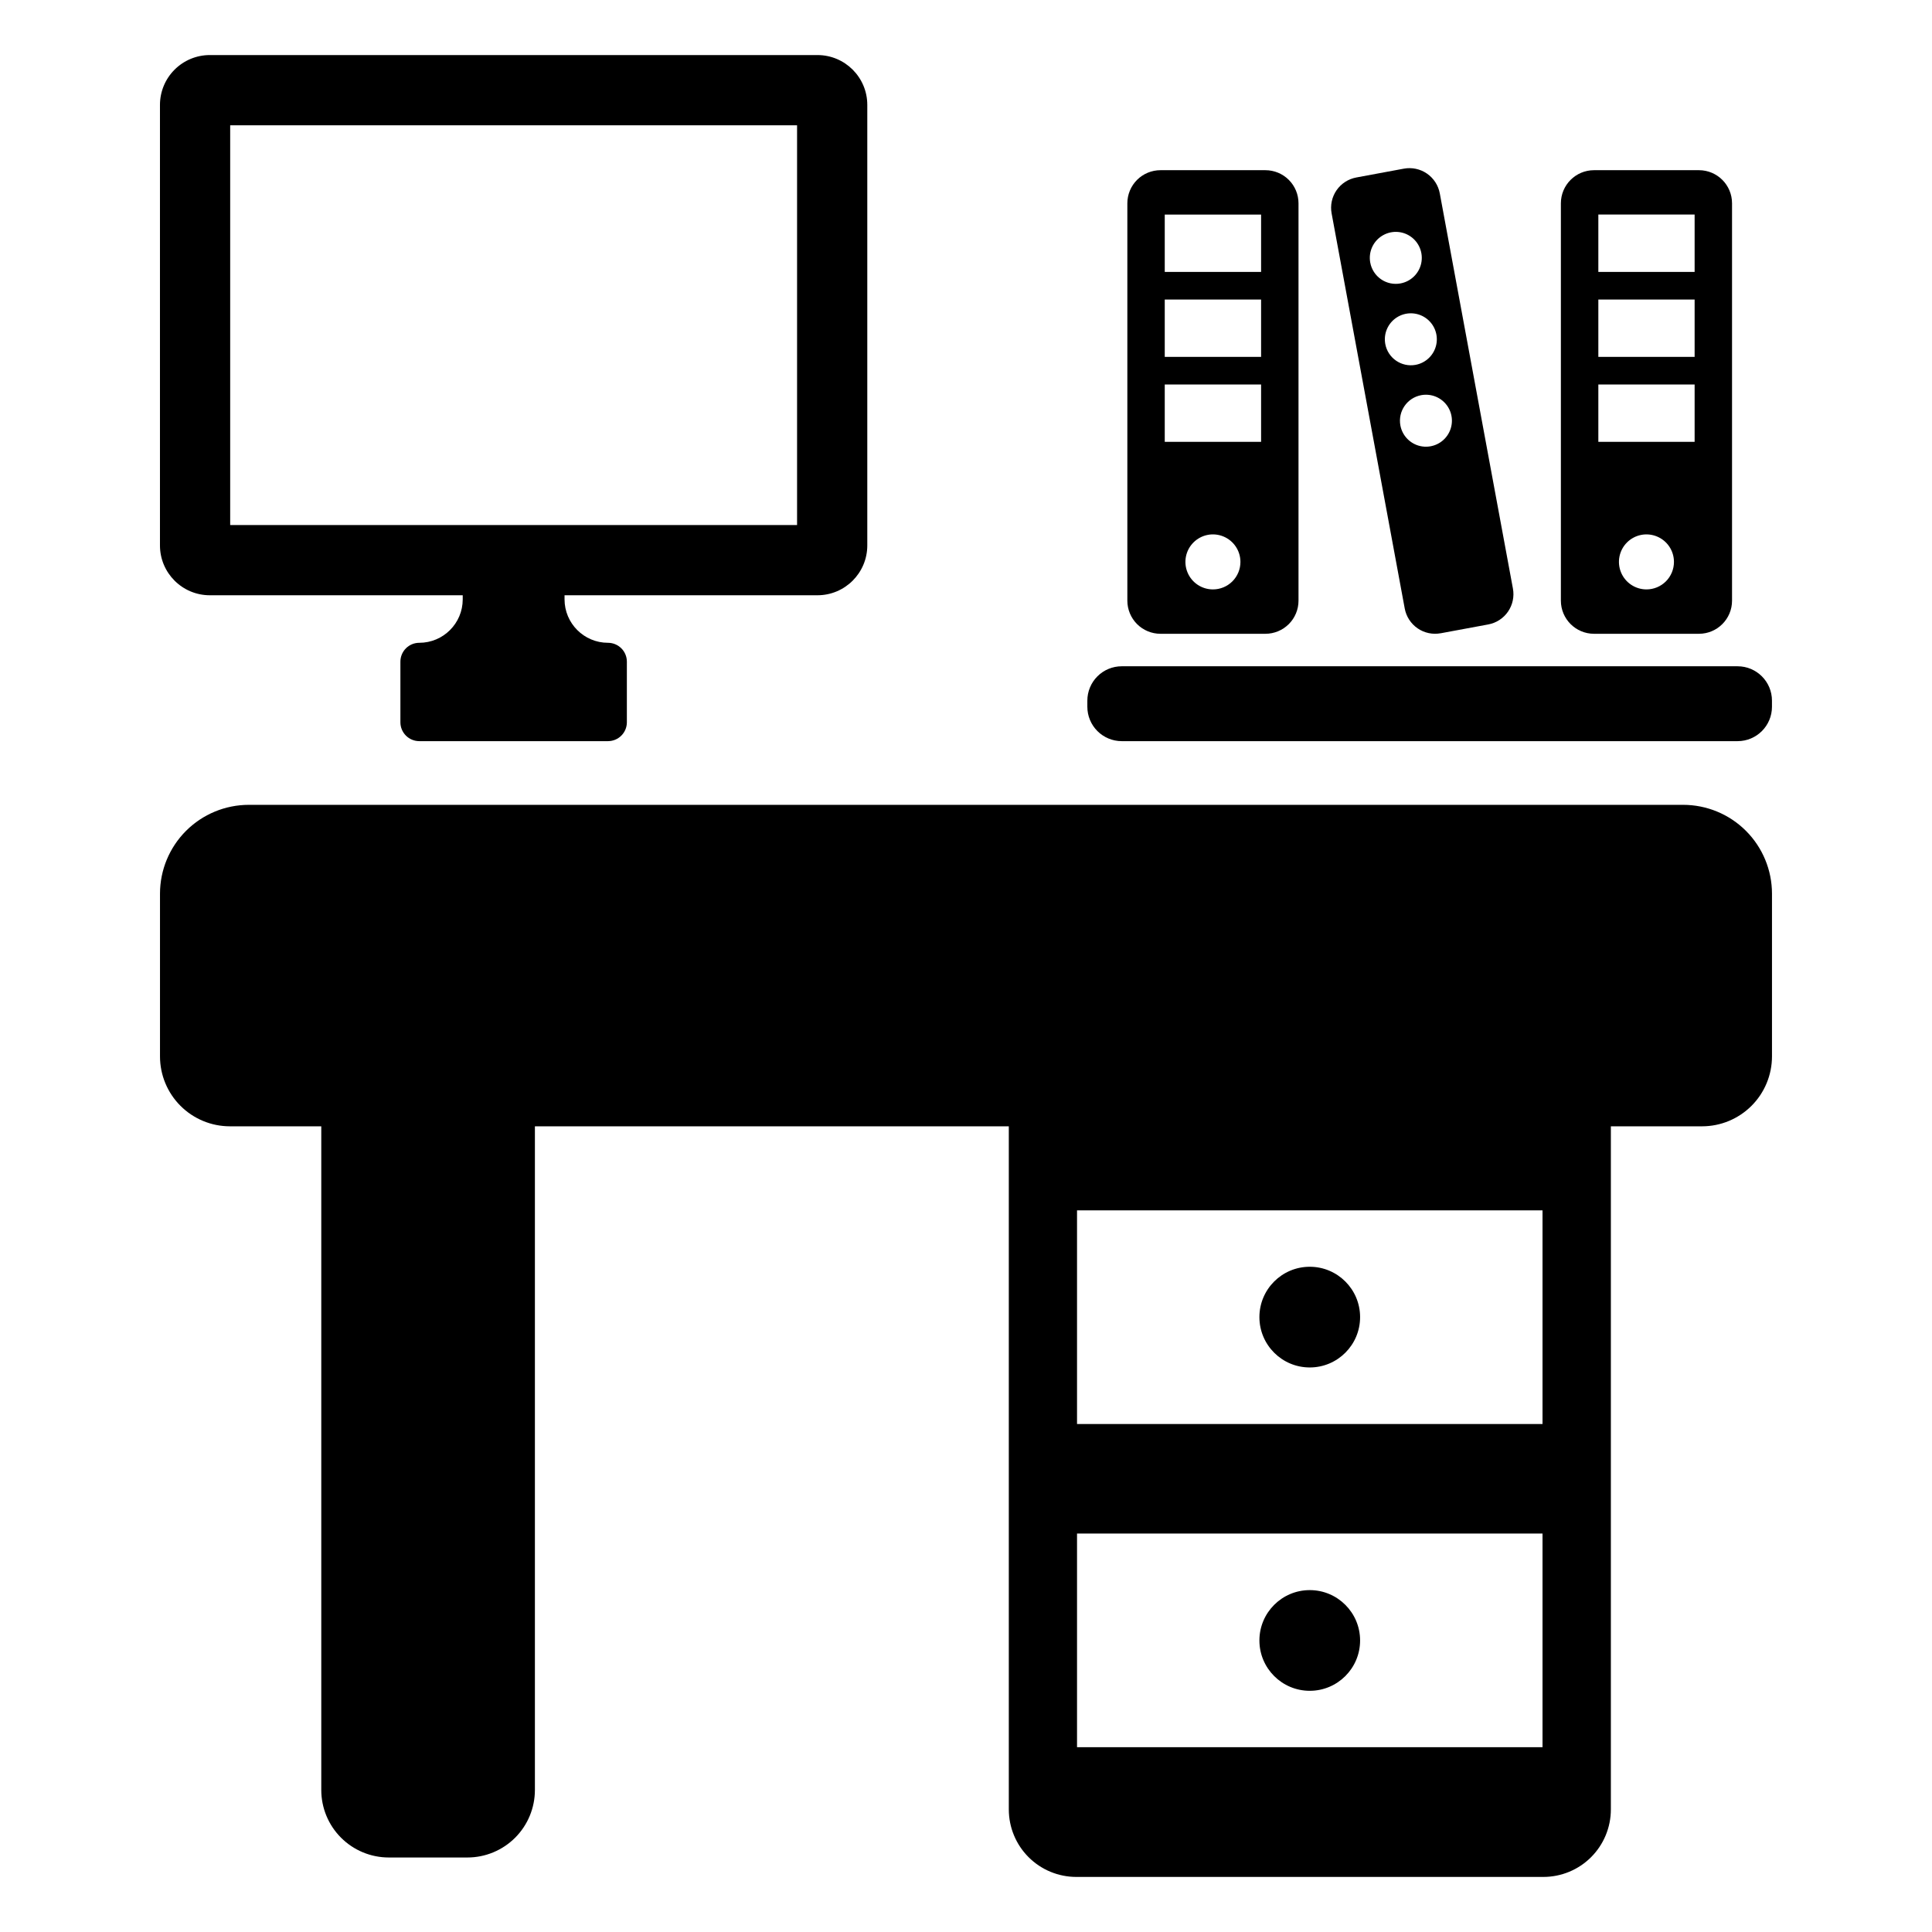 <?xml version="1.0" encoding="UTF-8"?>
<!-- Uploaded to: SVG Repo, www.svgrepo.com, Generator: SVG Repo Mixer Tools -->
<svg fill="#000000" width="800px" height="800px" version="1.1" viewBox="144 144 512 512" xmlns="http://www.w3.org/2000/svg">
 <g>
  <path d="m451.54 311.96h27.797c2.332 0 4.566-0.926 6.211-2.57 1.648-1.648 2.574-3.883 2.57-6.211v-105.3c0-2.328-0.922-4.562-2.57-6.207-1.648-1.648-3.879-2.57-6.211-2.57h-27.797c-2.328 0-4.562 0.922-6.211 2.57-1.645 1.645-2.57 3.879-2.57 6.207v105.3c0 2.328 0.926 4.562 2.57 6.211 1.648 1.645 3.883 2.57 6.211 2.57zm13.898-11.762c-2.949 0-5.606-1.773-6.734-4.5-1.129-2.723-0.504-5.859 1.578-7.941 2.086-2.086 5.223-2.711 7.945-1.582 2.723 1.129 4.5 3.785 4.5 6.734 0.004 1.934-0.762 3.789-2.129 5.156-1.371 1.367-3.227 2.137-5.16 2.133zm-12.766-99.336h25.531v15.195h-25.531zm0 22.52 25.531-0.004v15.195h-25.531zm0 22.516h25.531v15.195h-25.531z"/>
  <path d="m566.43 311.96h27.816-0.004c4.848-0.004 8.77-3.938 8.766-8.781v-105.3c0.004-4.844-3.922-8.773-8.766-8.777h-27.816 0.004c-4.848 0.004-8.777 3.93-8.781 8.777v105.3c0.004 4.848 3.934 8.777 8.781 8.781zm13.898-11.762c-2.949 0-5.606-1.777-6.734-4.5-1.129-2.723-0.504-5.859 1.578-7.945 2.086-2.082 5.223-2.707 7.945-1.578 2.727 1.129 4.5 3.785 4.5 6.734 0 1.934-0.766 3.789-2.133 5.156-1.367 1.367-3.223 2.133-5.156 2.133zm-12.75-99.34h25.516v15.199h-25.516zm0 22.52h25.516v15.195h-25.516zm0 22.516h25.516v15.199h-25.516z"/>
  <path d="m525.81 311.82 12.57-2.332c2.133-0.387 4.027-1.613 5.258-3.398 1.23-1.789 1.699-3.992 1.301-6.129l-19.375-104.7c-0.395-2.137-1.621-4.031-3.41-5.262-1.789-1.23-3.996-1.699-6.129-1.301l-12.57 2.332c-2.137 0.391-4.031 1.613-5.262 3.398-1.23 1.789-1.699 3.992-1.301 6.125l19.375 104.7v0.004c0.395 2.133 1.621 4.027 3.41 5.258 1.789 1.23 3.996 1.699 6.133 1.301zm-18.68-98.234c-0.508-2.738 0.688-5.516 3.027-7.027 2.336-1.516 5.356-1.477 7.652 0.105 2.293 1.578 3.41 4.387 2.828 7.109-0.582 2.727-2.75 4.832-5.488 5.336-1.797 0.336-3.652-0.059-5.156-1.098-1.504-1.035-2.535-2.629-2.863-4.426zm3.984 21.578c-0.504-2.738 0.691-5.512 3.027-7.027 2.336-1.512 5.352-1.473 7.648 0.105 2.293 1.574 3.414 4.379 2.836 7.102-0.578 2.727-2.738 4.832-5.477 5.344-3.742 0.691-7.34-1.781-8.035-5.523zm9.508 13.559h0.004c2.738-0.512 5.516 0.68 7.035 3.016 1.52 2.336 1.48 5.356-0.098 7.652-1.578 2.301-4.383 3.418-7.109 2.84-2.727-0.582-4.832-2.75-5.34-5.488-0.684-3.734 1.781-7.316 5.512-8.02z"/>
  <path d="m441.27 320.57h163.21c5.031 0 9.109 4.078 9.109 9.109v1.621c0 5.035-4.078 9.113-9.109 9.113h-163.21c-2.418 0-4.734-0.961-6.445-2.668-1.707-1.711-2.668-4.027-2.668-6.445v-1.617c0-2.418 0.961-4.738 2.668-6.445 1.711-1.711 4.027-2.668 6.445-2.668z"/>
  <path d="m590.05 357.29h-380.1c-6.246 0-12.234 2.481-16.652 6.898-4.418 4.418-6.898 10.406-6.898 16.656v43.109c0 4.914 1.953 9.629 5.426 13.102 3.477 3.477 8.191 5.43 13.105 5.43h24.211v175.88c0 4.742 1.883 9.293 5.238 12.648 3.356 3.356 7.906 5.242 12.652 5.242h20.836c4.742 0 9.293-1.887 12.648-5.242s5.238-7.906 5.238-12.648v-175.88h125.59v181.03c0 4.746 1.883 9.297 5.238 12.652s7.906 5.238 12.652 5.238h123.77c4.746 0 9.297-1.883 12.652-5.238 3.356-3.356 5.238-7.906 5.238-12.652v-181.03h24.172c4.914 0 9.625-1.953 13.102-5.43 3.473-3.473 5.426-8.188 5.426-13.102v-43.109c0-6.25-2.481-12.238-6.898-16.656-4.414-4.418-10.406-6.898-16.652-6.898zm-37.266 249.73h-123.36v-56.617h123.36zm0-85.645h-123.36v-56.617h123.36z"/>
  <path d="m504.44 493.05c0 7.367-5.973 13.34-13.34 13.34-7.371 0-13.344-5.973-13.344-13.34 0-7.367 5.973-13.344 13.344-13.344 7.367 0 13.34 5.977 13.34 13.344"/>
  <path d="m504.44 578.74c0 7.367-5.973 13.34-13.34 13.34-7.367 0-13.344-5.973-13.344-13.34 0-7.367 5.977-13.344 13.344-13.344 7.367 0 13.34 5.977 13.34 13.344"/>
  <path d="m199.61 301.75h67.016v1.082c0 6.359-5.152 11.516-11.516 11.516-1.324 0-2.598 0.527-3.535 1.465s-1.465 2.211-1.465 3.535v16.062c0 1.328 0.527 2.598 1.465 3.535s2.211 1.465 3.535 1.465h50.016c1.324 0 2.598-0.527 3.535-1.465s1.465-2.207 1.465-3.535v-16.062c0-1.324-0.527-2.598-1.465-3.535s-2.211-1.465-3.535-1.465c-6.359 0-11.516-5.156-11.516-11.516v-1.082h67.016c7.301 0 13.215-5.918 13.215-13.215v-116.73c0-7.297-5.914-13.215-13.215-13.215h-161.02c-3.504 0-6.863 1.391-9.344 3.871-2.481 2.477-3.871 5.84-3.871 9.344v116.73c0 7.297 5.918 13.215 13.215 13.215zm5.391-124.55h150.23v105.94h-150.23z"/>
 </g>
</svg>